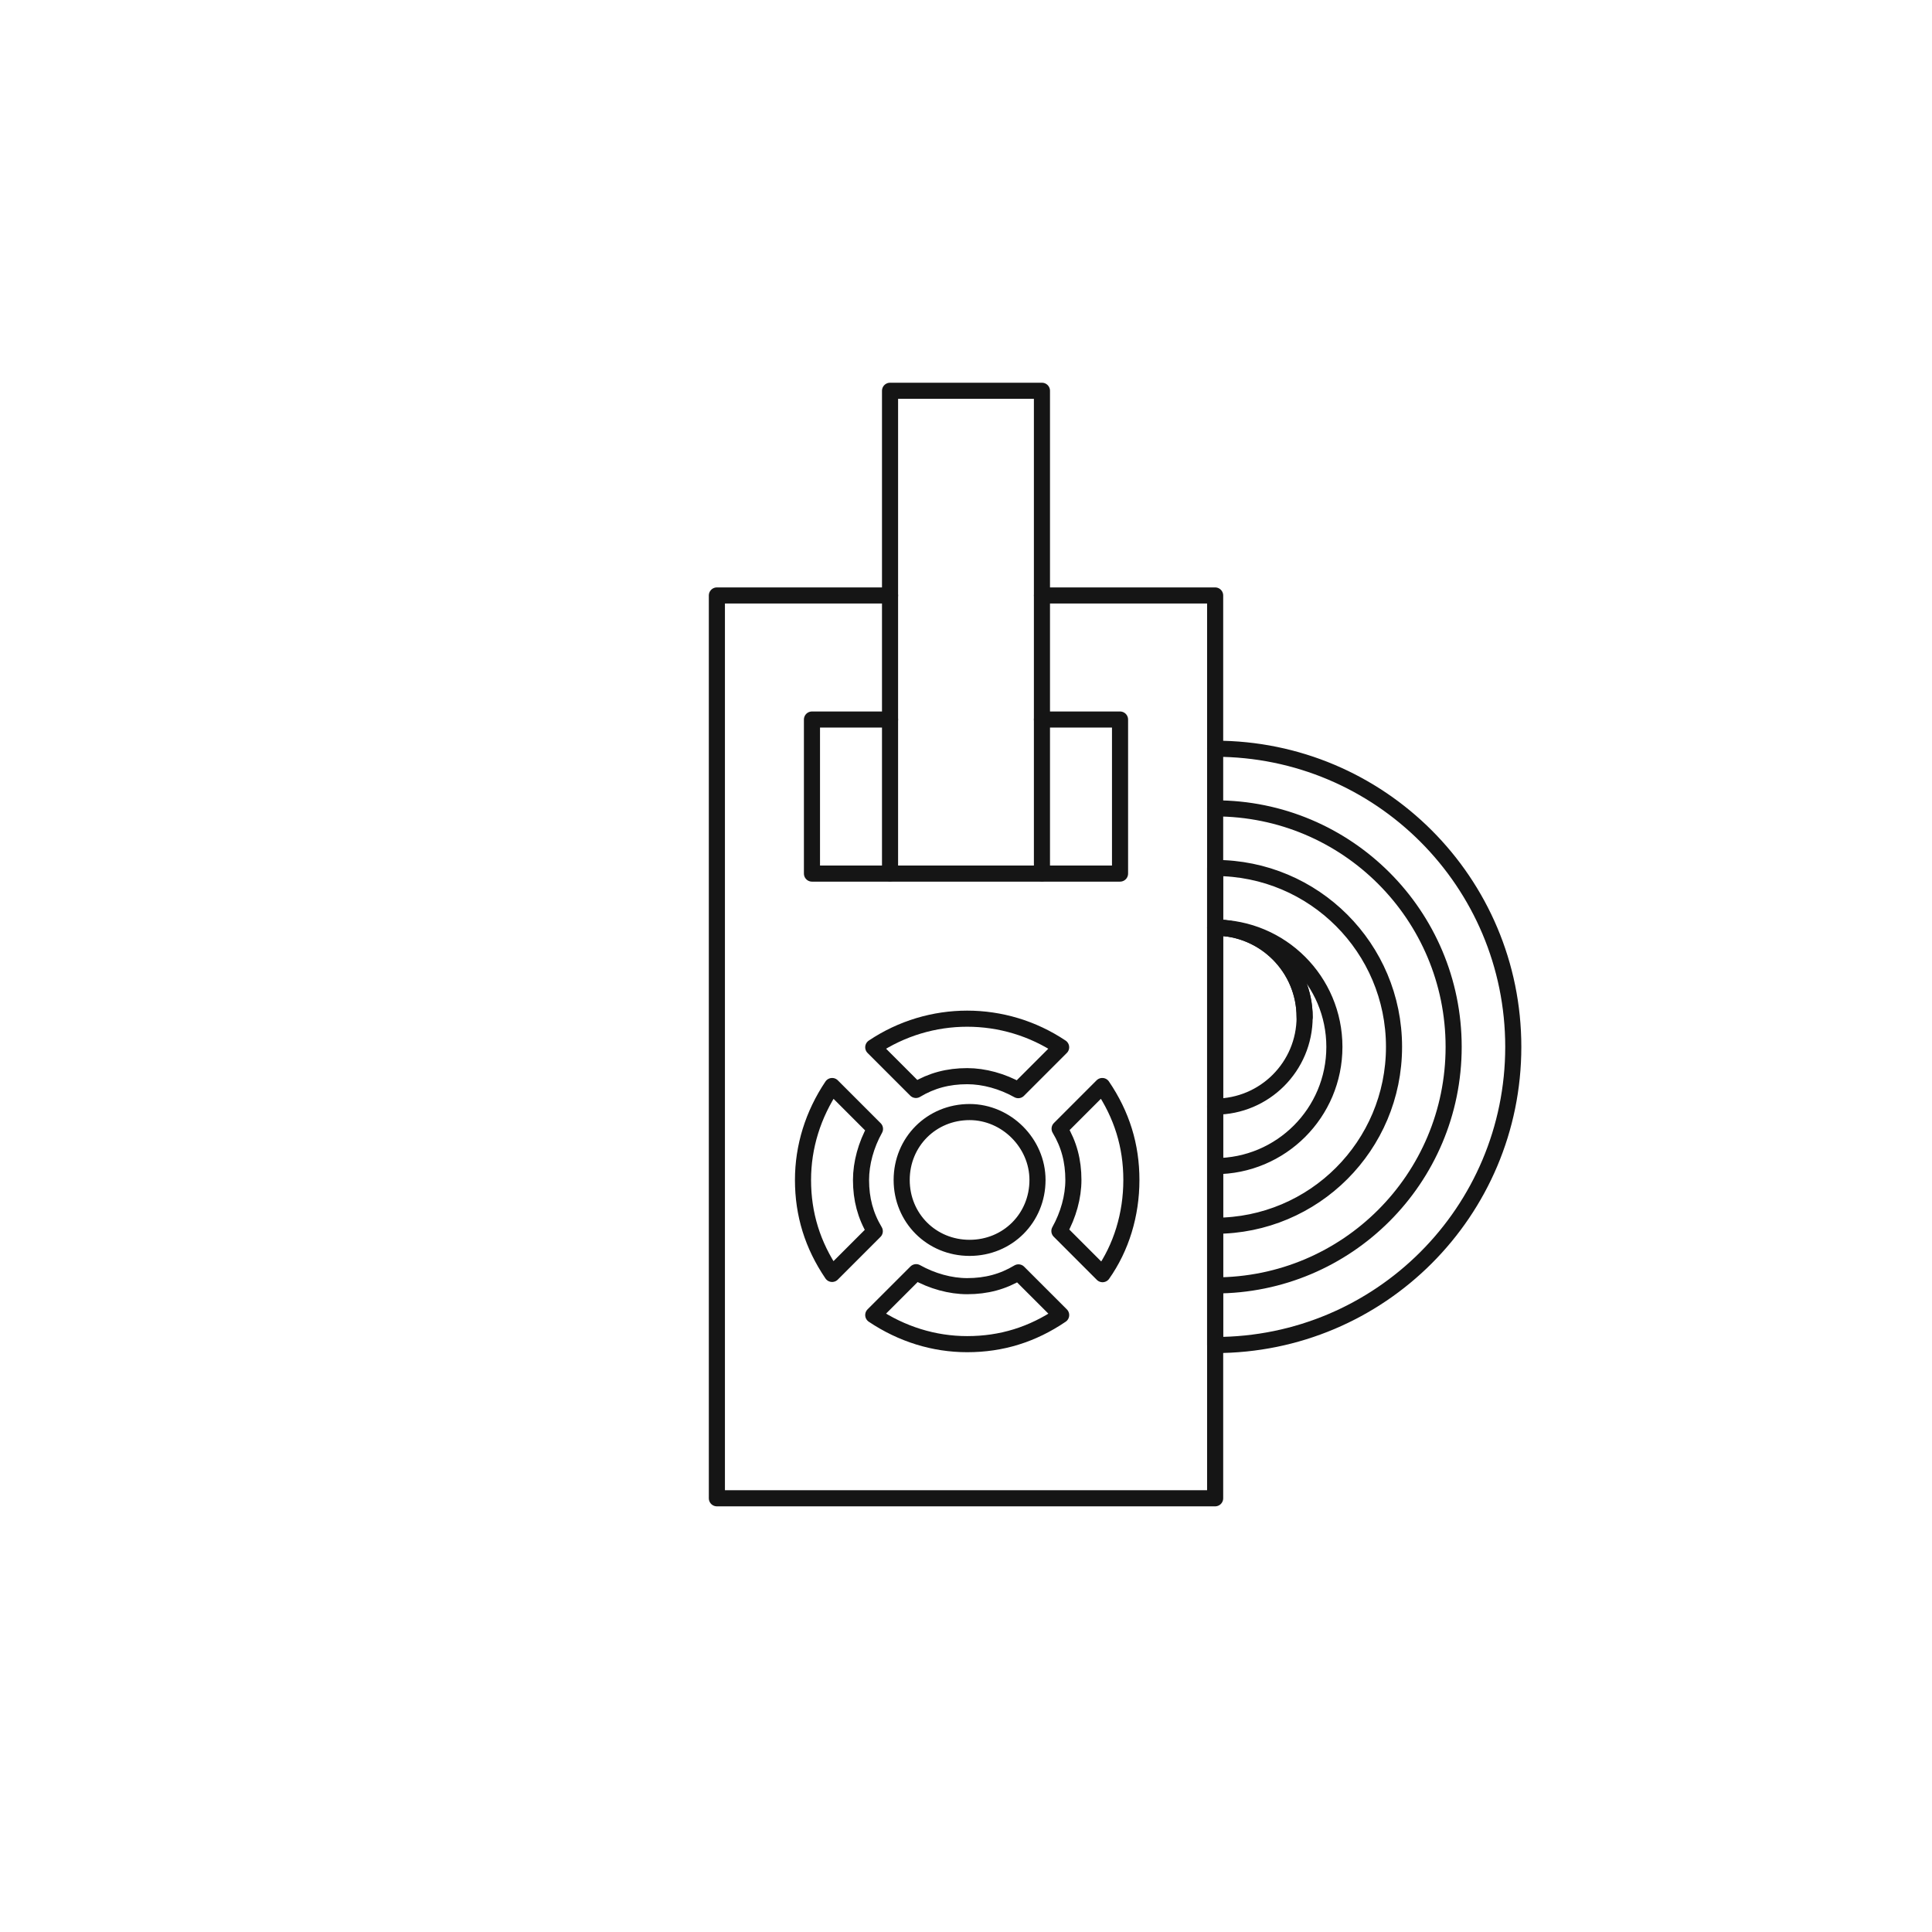 <svg height="180" viewBox="0 0 180 180" width="180" xmlns="http://www.w3.org/2000/svg"><g fill="none" stroke="#151515" stroke-linecap="round" stroke-linejoin="round" stroke-width="1.5"><path d="m97.076 81.368v-44.96h-14.153v44.96"/><path d="m82.924 55.478h-16.134v84.114h46.422v-84.114h-16.134m-15.719 67.041c2.65 1.778 5.655 2.713 8.753 2.713 3.193 0 6.069-.889 8.753-2.711l-3.978-3.976c-1.455.874-2.992 1.284-4.775 1.284-1.569 0-3.263-.468-4.758-1.303zm17.343-7.828 4.019 4.021c1.739-2.463 2.687-5.539 2.687-8.777 0-3.195-.889-6.069-2.711-8.754l-3.976 3.978c.874 1.456 1.284 2.993 1.284 4.776 0 1.568-.468 3.262-1.303 4.756zm-21.175-13.509c-1.778 2.65-2.713 5.655-2.713 8.753 0 3.193.889 6.069 2.711 8.753l3.976-3.978c-.872-1.455-1.282-2.992-1.282-4.775 0-1.569.468-3.265 1.301-4.758zm12.807 15.078c-3.549 0-6.327-2.778-6.327-6.325s2.778-6.327 6.327-6.327c3.429 0 6.327 2.898 6.327 6.327 0 3.547-2.778 6.325-6.327 6.325zm-.222-15.996c1.571 0 3.265.468 4.756 1.303l3.995-3.995c-5.299-3.552-12.204-3.552-17.504 0l3.976 3.976c1.456-.874 2.995-1.284 4.776-1.284z"/><path d="m97.076 67.037h7.275v14.353h-28.702v-14.353h7.275"/><path d="m113.211 103.101c4.605 0 8.338-3.733 8.338-8.338s-3.733-8.338-8.338-8.338"/><path d="m121.549 94.763c0-4.605-3.733-8.338-8.338-8.338"/><path d="m113.211 103.091v-22.222 44.444c15.354 0 27.778-12.424 27.778-27.778s-12.424-27.778-27.778-27.778m-0 50.001c12.283 0 22.222-9.939 22.222-22.222s-9.939-22.222-22.222-22.222m0 38.888c9.212 0 16.667-7.454 16.667-16.667s-7.454-16.667-16.667-16.667m0 27.779c6.141 0 11.111-4.97 11.111-11.111s-4.97-11.111-11.111-11.111"/></g></svg>